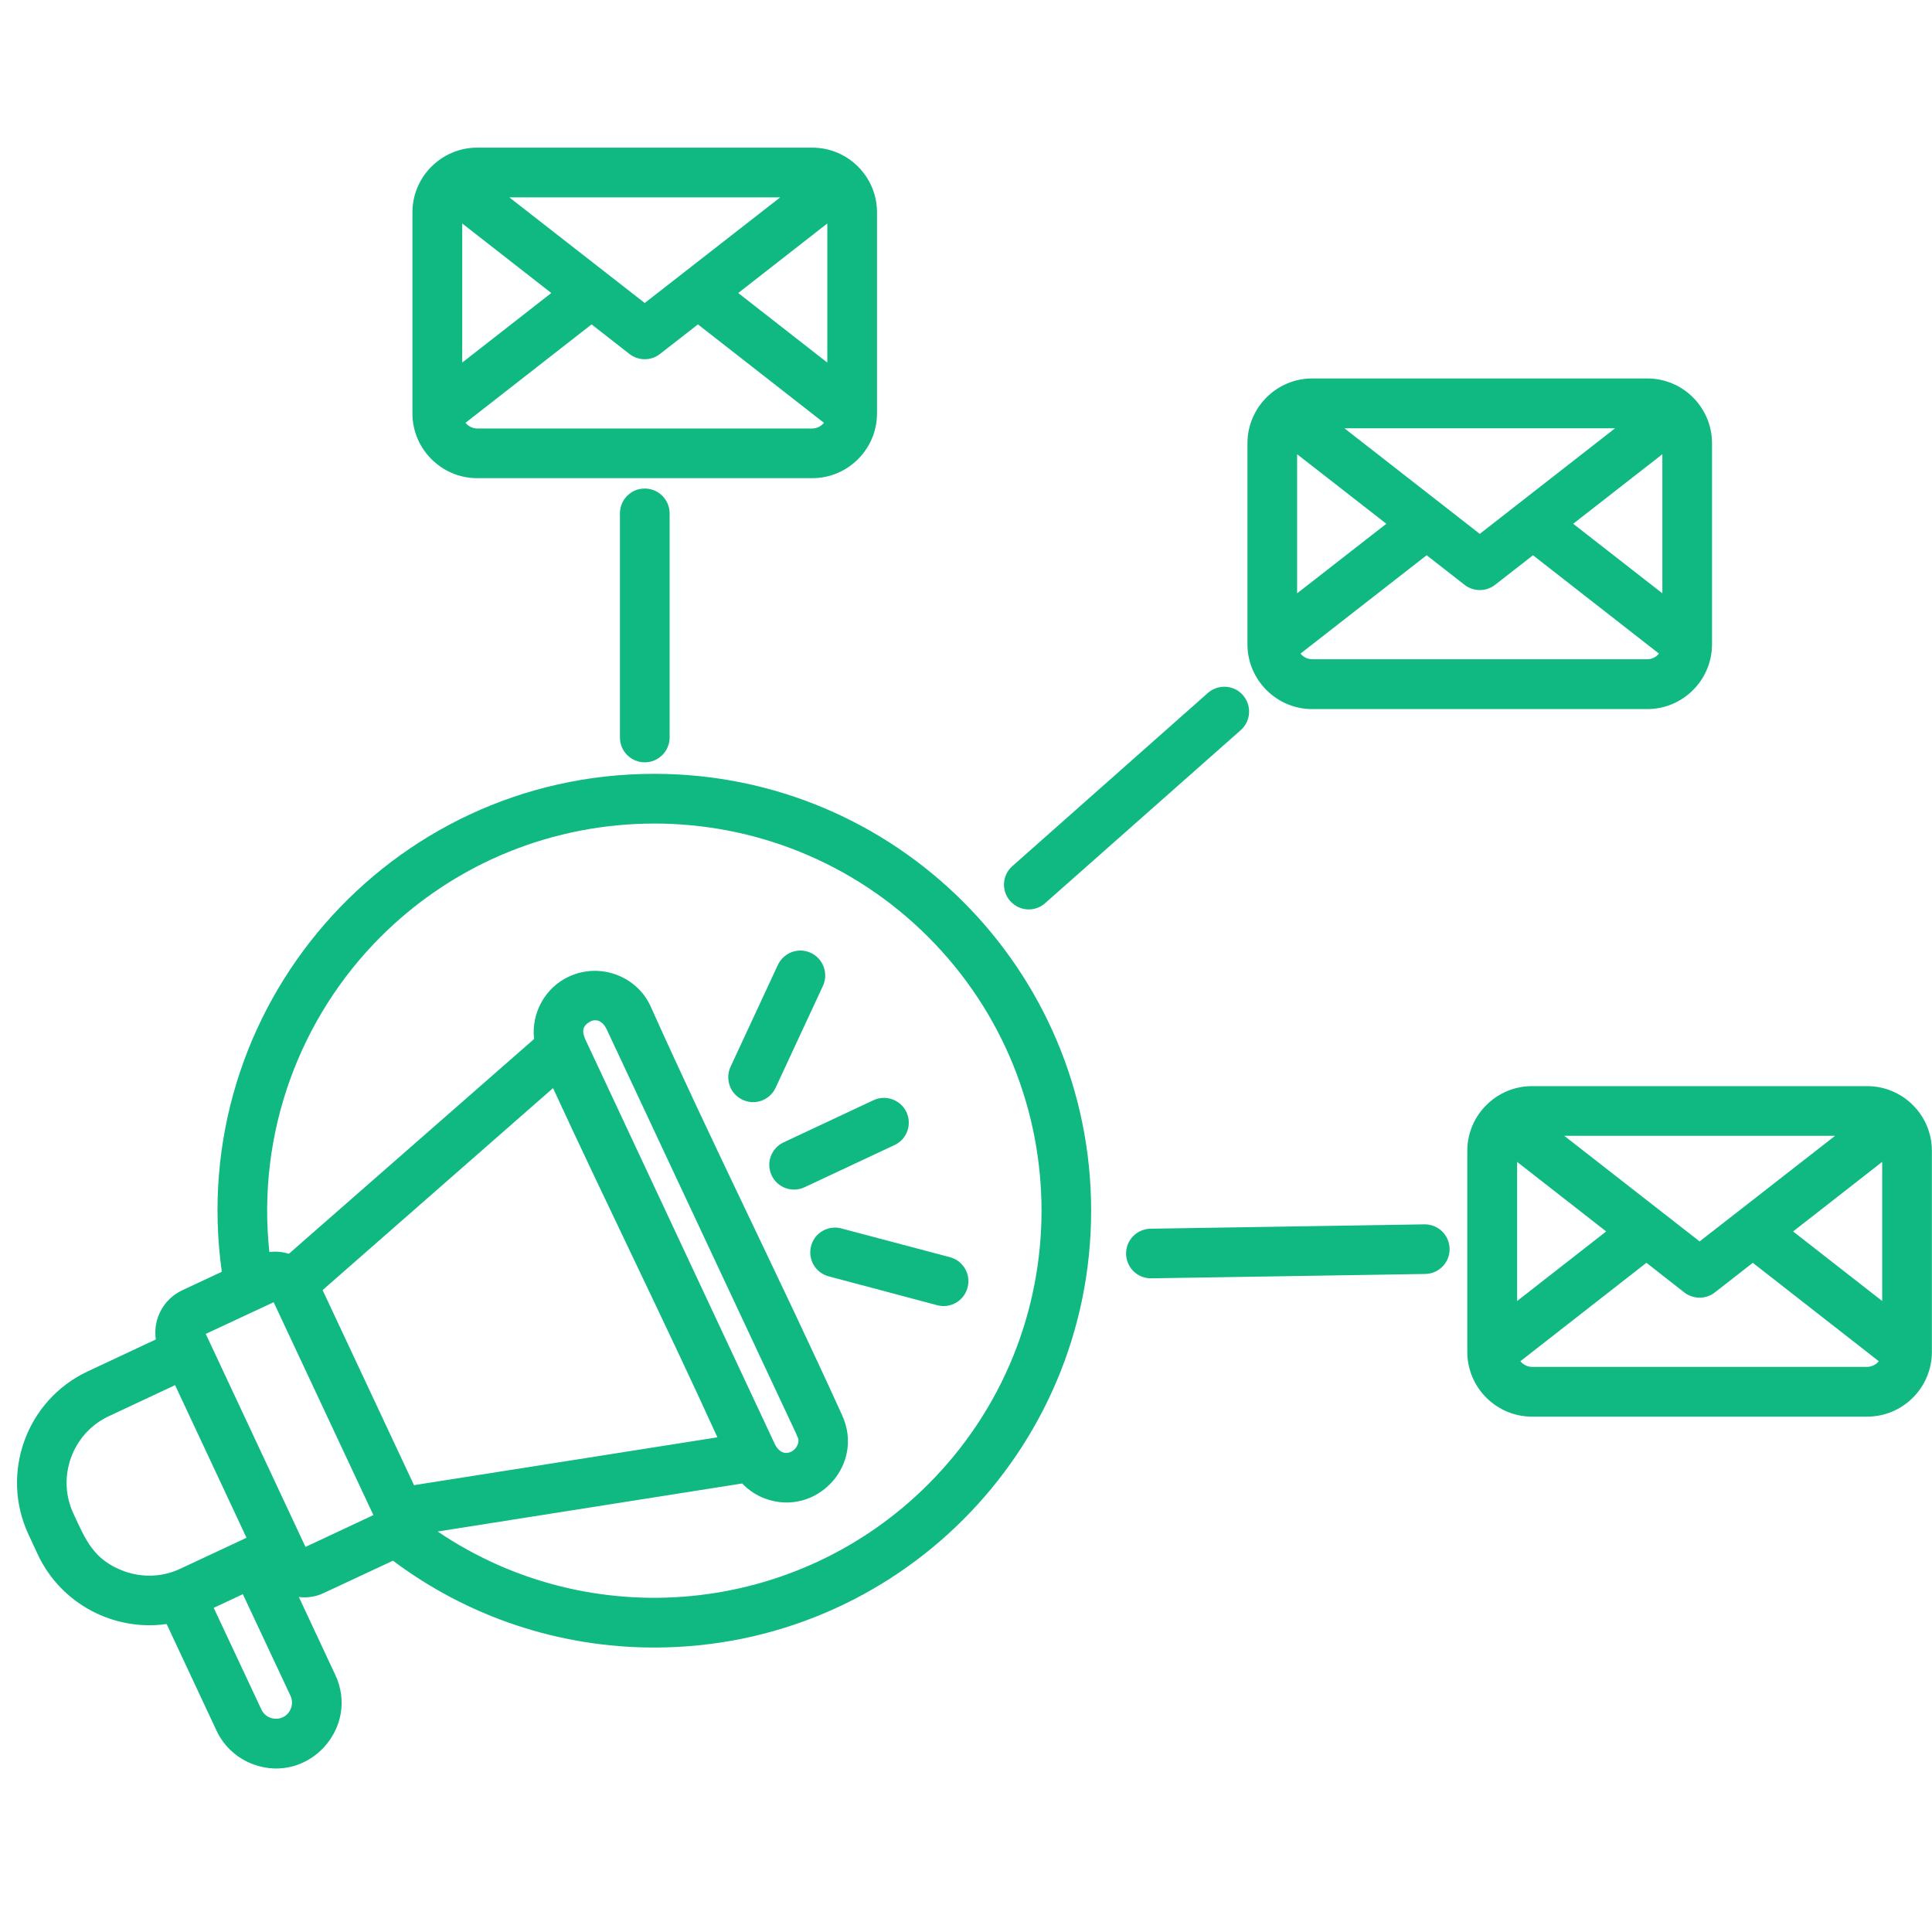 <svg xmlns="http://www.w3.org/2000/svg" xmlns:xlink="http://www.w3.org/1999/xlink" width="500" zoomAndPan="magnify" viewBox="0 0 375 375" height="500" preserveAspectRatio="xMidYMid meet" version="1.2"><defs><clipPath id="11aa074c45"><path d="M 3 28.594 L 375 28.594 L 375 344 L 3 344 Z M 3 28.594 "/></clipPath></defs><g id="f302a45d87"><g clip-rule="nonzero" clip-path="url(#11aa074c45)"><path style=" stroke:none;fill-rule:nonzero;fill:#10b981;fill-opacity:1;" d="M 365.328 225.523 L 348.039 239.023 L 365.328 252.523 Z M 340.219 245.113 L 332.852 250.859 C 331.047 252.273 328.562 252.176 326.848 250.809 L 319.574 245.105 L 295.102 264.215 C 295.648 264.875 296.469 265.309 297.359 265.309 L 362.402 265.309 C 363.309 265.309 364.129 264.875 364.676 264.215 Z M 311.762 239.023 L 294.473 225.523 L 294.473 252.523 Z M 303.621 220.461 L 329.898 240.961 L 356.191 220.461 Z M 297.367 210.816 L 362.41 210.816 C 369.344 210.816 374.977 216.449 374.977 223.383 L 374.977 262.402 C 374.977 269.34 369.344 274.969 362.41 274.969 L 297.367 274.969 C 290.457 274.969 284.801 269.34 284.801 262.402 L 284.801 223.383 C 284.801 216.449 290.457 210.816 297.367 210.816 Z M 322.664 88.164 L 305.352 101.664 L 322.664 115.164 Z M 297.555 107.777 L 290.184 113.523 C 288.383 114.914 285.895 114.84 284.184 113.449 L 276.91 107.77 L 252.434 126.859 C 252.98 127.547 253.805 127.957 254.695 127.957 L 319.734 127.957 C 320.645 127.957 321.465 127.547 321.996 126.859 Z M 269.09 101.664 L 251.773 88.164 L 251.773 115.164 Z M 260.945 83.125 L 287.223 103.625 L 313.492 83.125 Z M 254.695 73.457 L 319.734 73.457 C 326.672 73.457 332.301 79.109 332.301 86.023 L 332.301 125.066 C 332.301 131.977 326.672 137.633 319.734 137.633 L 254.695 137.633 C 247.785 137.633 242.129 131.977 242.129 125.066 L 242.129 86.023 C 242.137 79.109 247.785 73.457 254.695 73.457 Z M 129.977 143.129 C 129.977 145.801 127.812 147.965 125.141 147.965 C 122.469 147.965 120.328 145.801 120.328 143.129 L 120.328 99.66 C 120.328 96.988 122.469 94.824 125.141 94.824 C 127.812 94.824 129.977 96.988 129.977 99.66 Z M 223.457 248.121 C 220.809 248.172 218.621 246.047 218.57 243.375 C 218.523 240.73 220.648 238.539 223.32 238.492 L 276.484 237.648 C 279.129 237.598 281.32 239.723 281.367 242.395 C 281.414 245.043 279.289 247.23 276.645 247.277 Z M 202.859 175.305 C 200.871 177.082 197.84 176.879 196.086 174.895 C 194.305 172.906 194.508 169.871 196.496 168.117 L 234.445 134.504 C 236.434 132.75 239.48 132.926 241.242 134.914 C 242.996 136.918 242.82 139.953 240.832 141.715 Z M 156.156 230.445 C 153.758 231.566 150.887 230.535 149.766 228.121 C 148.648 225.723 149.68 222.875 152.094 221.734 L 169.559 213.543 C 171.957 212.426 174.828 213.48 175.945 215.867 C 177.066 218.281 176.035 221.137 173.621 222.258 Z M 150.547 211.129 C 149.43 213.543 146.582 214.598 144.16 213.48 C 141.746 212.383 140.691 209.512 141.785 207.09 L 150.973 187.316 C 152.094 184.902 154.941 183.824 157.363 184.941 C 159.773 186.059 160.852 188.934 159.734 191.355 Z M 160.852 247.738 C 158.277 247.051 156.75 244.43 157.434 241.855 C 158.094 239.281 160.742 237.754 163.316 238.438 L 184.387 244.02 C 186.961 244.703 188.488 247.352 187.805 249.902 C 187.145 252.477 184.5 254.027 181.926 253.344 Z M 114.738 198.176 C 113.023 199.086 112.91 200.09 113.594 201.707 L 150.379 280.273 C 152.23 283.988 155.762 280.906 154.828 278.953 C 154.715 278.742 154.617 278.543 154.555 278.316 L 117.746 199.77 C 117.176 198.609 116.242 197.676 114.738 198.176 Z M 110.473 189.535 C 116.449 186.777 123.586 189.422 126.273 195.305 C 138.18 221.871 151.383 248.121 163.445 274.672 C 167.918 284.344 158.473 294.465 148.602 290.91 C 146.887 290.289 145.34 289.293 144.062 287.941 L 84.953 297.266 C 114.672 317.379 154.668 313.598 180.145 288.117 C 209.496 258.766 209.496 211.195 180.145 181.844 C 150.797 152.52 103.223 152.52 73.875 181.844 C 58.211 197.508 49.809 219.844 52.281 243.016 C 53.582 242.852 54.855 242.988 56.07 243.359 L 103.668 201.668 C 103.086 196.672 105.797 191.66 110.473 189.535 Z M 139.25 278.984 C 128.922 256.312 117.793 233.852 107.344 211.203 L 62.617 250.406 L 80.359 288.27 Z M 53.117 252.758 L 39.938 258.91 L 59.297 300.258 L 72.473 294.078 Z M 35.391 250.434 L 43.051 246.852 C 35.914 195.648 75.547 150.199 126.996 150.199 C 173.84 150.199 211.789 188.176 211.789 234.992 C 211.789 281.832 173.84 319.785 126.996 319.785 C 108.5 319.785 90.824 313.832 76.277 302.93 L 62.891 309.18 C 61.316 309.938 59.633 310.184 58.008 309.977 L 65.078 325.094 C 69.867 335.289 59.906 346.352 49.207 342.473 C 46.148 341.355 43.5 339.078 42.023 335.906 L 32.344 315.223 C 22.125 316.68 11.859 311.344 7.344 301.746 L 5.543 297.867 C -0.023 285.984 5.133 271.754 17.016 266.191 L 30.242 259.988 C 29.672 256.062 31.699 252.16 35.391 250.434 Z M 47.848 298.48 L 33.984 268.855 L 21.094 274.898 C 14.023 278.203 10.949 286.734 14.258 293.805 C 16.582 298.777 18.109 302.793 24.113 304.98 C 27.555 306.211 31.457 306.164 34.988 304.496 Z M 41.484 312.078 L 50.742 331.828 C 51.859 334.227 55.504 334.266 56.488 331.555 C 56.762 330.797 56.738 329.938 56.398 329.18 L 47.137 309.43 Z M 160.578 43.375 L 143.289 56.875 L 160.578 70.375 Z M 135.469 62.965 L 128.102 68.707 C 126.297 70.125 123.812 70.027 122.098 68.645 L 114.824 62.965 L 90.352 82.07 C 90.898 82.73 91.719 83.168 92.613 83.168 L 157.652 83.168 C 158.559 83.168 159.383 82.73 159.93 82.07 Z M 107.004 56.875 L 89.715 43.375 L 89.715 70.375 Z M 98.863 38.312 L 125.141 58.812 L 151.434 38.312 Z M 92.621 28.656 L 157.66 28.656 C 164.594 28.656 170.227 34.289 170.227 41.227 L 170.227 80.246 C 170.227 87.156 164.594 92.812 157.66 92.812 L 92.621 92.812 C 85.707 92.812 80.051 87.156 80.051 80.246 L 80.051 41.227 C 80.051 34.297 85.707 28.656 92.621 28.656 Z M 92.621 28.656 "/></g></g></svg>